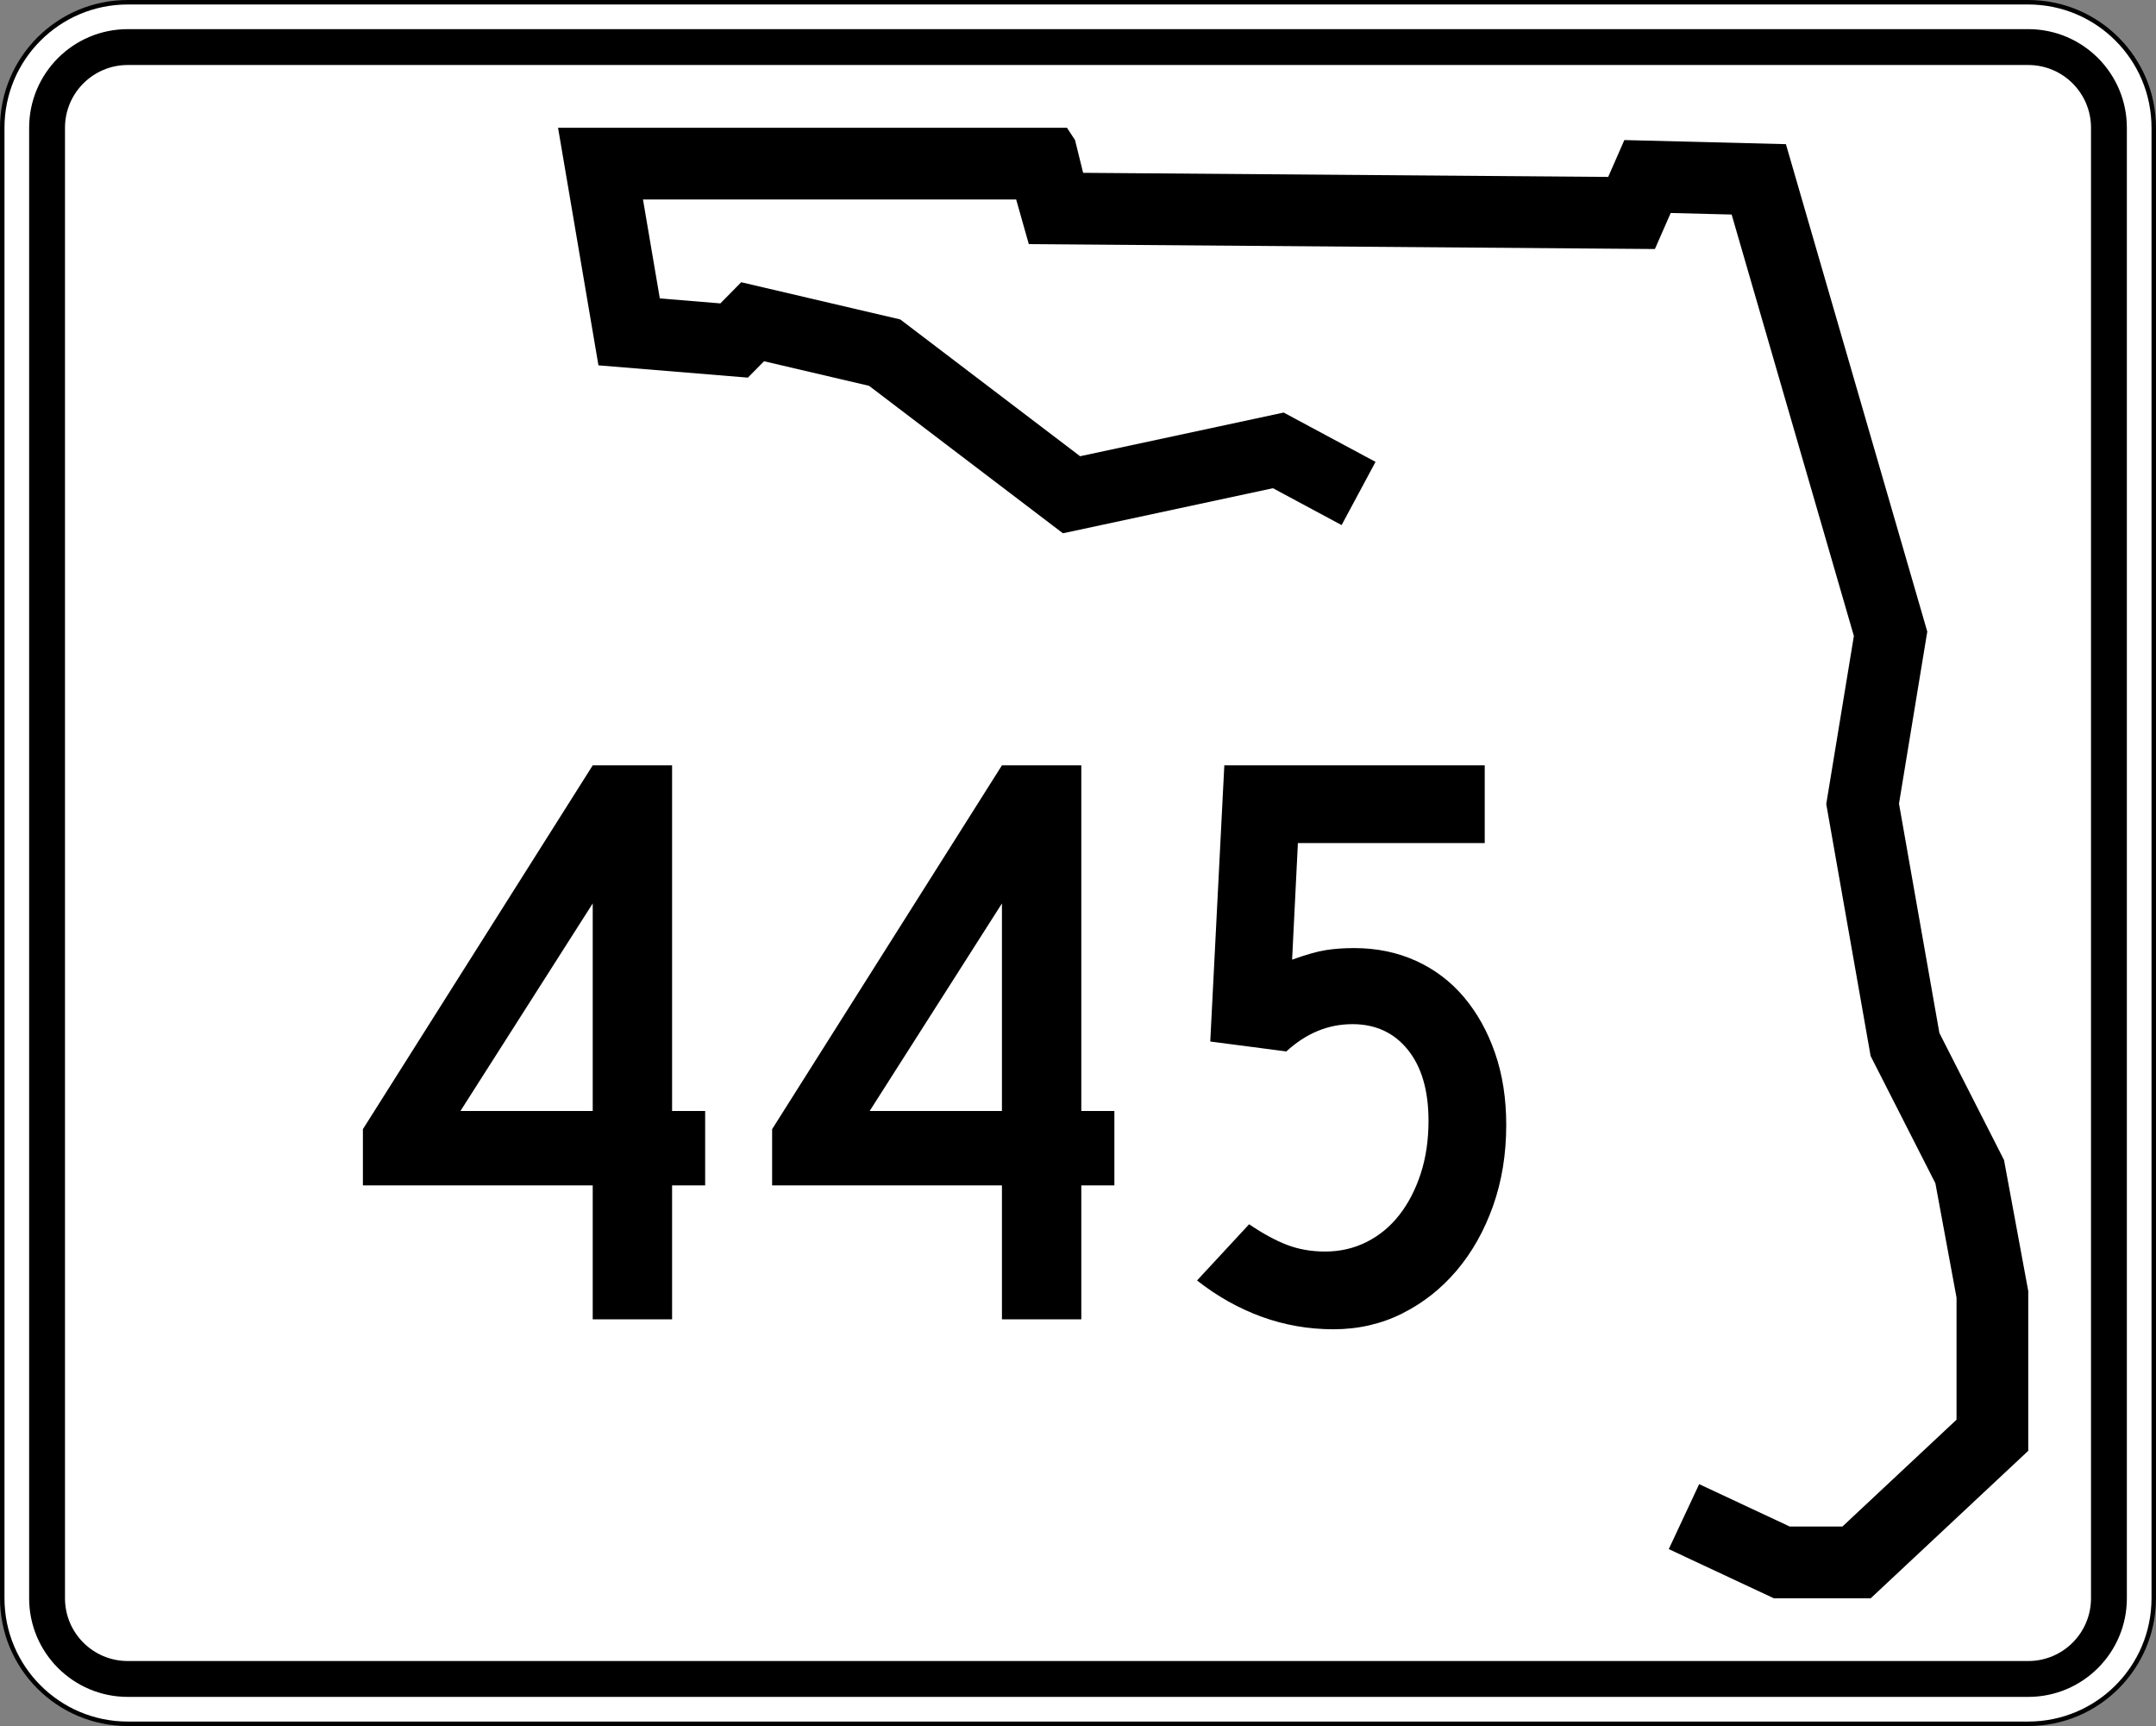 <?xml version="1.0" encoding="utf-8"?>
<!-- Generator: Adobe Illustrator 12.0.0, SVG Export Plug-In . SVG Version: 6.00 Build 51448)  -->
<!DOCTYPE svg PUBLIC "-//W3C//DTD SVG 1.1//EN" "http://www.w3.org/Graphics/SVG/1.1/DTD/svg11.dtd">
<svg  version="1.1" id="Layer_1" xmlns="http://www.w3.org/2000/svg" xmlns:xlink="http://www.w3.org/1999/xlink" width="481" height="385" viewBox="0 0 481 385"
	 overflow="visible" enable-background="new 0 0 481 385" xml:space="preserve">
<rect x="0" y="0" width="481" height="385" fill="#808080" stroke="none"/>
<g>
	<g>
		<g>
			<path fill="#FFFFFF" d="M0.5,28.5c0-15.464,12.536-28,28-28h424c15.464,0,28,12.536,28,28v328
				c0,15.465-12.536,28-28,28h-424c-15.464,0-28-12.535-28-28V28.5L0.5,28.5z"/>
			<path fill="#FFFFFF" d="M240.5,192.5"/>
		</g>
		<g>
			<path fill="none" stroke="#000000" stroke-linecap="round" stroke-linejoin="round" stroke-miterlimit="3.864" d="M0.5,28.5
				c0-15.464,12.536-28,28-28h424c15.464,0,28,12.536,28,28v328c0,15.465-12.536,28-28,28h-424
				c-15.464,0-28-12.535-28-28V28.5L0.5,28.5z"/>
			<path fill="none" stroke="#000000" stroke-linecap="round" stroke-linejoin="round" stroke-miterlimit="3.864" d="
				M240.5,192.5"/>
		</g>
	</g>
	<g>
		<g>
			<path d="M6.5,28.5c0-12.15,9.85-22,22-22h424c12.15,0,22,9.85,22,22v328c0,12.15-9.85,22-22,22
				h-424c-12.15,0-22-9.85-22-22V28.5L6.5,28.5z"/>
			<path d="M240.5,192.5"/>
		</g>
	</g>
	<g>
		<g>
			<path fill="#FFFFFF" d="M14.5,28.5c0-7.732,6.268-14,14-14h424c7.732,0,14,6.268,14,14v328
				c0,7.732-6.268,14-14,14h-424c-7.732,0-14-6.268-14-14V28.5L14.5,28.5z"/>
			<path fill="#FFFFFF" d="M240.5,192.5"/>
		</g>
	</g>
	<g>
		<polygon fill-rule="evenodd" clip-rule="evenodd" points="299.311,117.123 283.992,108.899 
			237.137,118.951 193.883,86.058 170.457,80.578 166.853,84.231 133.512,81.492 124.5,28.5 
			238.039,28.5 239.839,31.24 241.643,38.549 358.786,39.464 362.391,31.24 
			398.433,32.155 429.973,140.878 423.662,179.252 432.675,230.418 447.092,258.74 
			452.5,287.976 452.5,323.609 417.355,356.5 395.73,356.5 372.301,345.537 379.082,331.045 
			399.289,340.5 411.037,340.5 436.5,316.67 436.5,289.443 431.781,263.932 417.332,235.547 
			407.433,179.344 413.597,141.857 386.327,47.853 372.73,47.508 369.207,55.546 
			229.525,54.455 226.708,44.5 143.451,44.5 147.203,66.563 160.711,67.673 165.365,62.955 
			200.851,71.255 240.97,101.765 286.382,92.022 306.879,103.025 		"/>
	</g>
</g>
<g>
	<path fill-rule="evenodd" clip-rule="evenodd" d="M149.941,264.408v29.879h-17.706v-29.879H80.962
		v-12.542l51.273-81.153h17.706v77.095h7.378v16.6H149.941z M132.235,201.515
		l-29.51,46.294h29.51V201.515z"/>
	<path fill-rule="evenodd" clip-rule="evenodd" d="M241.237,264.408v29.879H223.531v-29.879h-51.273
		v-12.542l51.273-81.153h17.706v77.095h7.378v16.6H241.237z M223.531,201.515
		l-29.51,46.294H223.531V201.515z"/>
	<path fill-rule="evenodd" clip-rule="evenodd" d="M336.038,250.943c0,6.518-0.983,12.542-2.951,18.075
		s-4.673,10.329-8.115,14.386c-3.442,4.059-7.501,7.256-12.173,9.592
		C308.126,295.332,303.023,296.5,297.49,296.5s-10.852-0.922-15.954-2.767
		s-9.929-4.55-14.478-8.115l11.619-12.542c3.074,2.091,5.902,3.627,8.484,4.611
		c2.582,0.983,5.41,1.476,8.484,1.476c3.319,0,6.394-0.707,9.222-2.121
		s5.256-3.412,7.285-5.994c2.028-2.583,3.627-5.656,4.795-9.222
		c1.169-3.566,1.753-7.501,1.753-11.805c0-6.763-1.537-12.05-4.611-15.861
		c-3.074-3.812-7.193-5.718-12.357-5.718c-5.41,0-10.328,2.028-14.755,6.087
		l-16.969-2.214l3.136-61.602h58.098v17.337h-41.683l-1.291,26.006
		c3.073-1.107,5.563-1.814,7.47-2.121c1.906-0.308,4.027-0.461,6.363-0.461
		c5.041,0,9.652,0.952,13.832,2.858c4.182,1.905,7.747,4.61,10.698,8.115
		c2.95,3.505,5.256,7.654,6.916,12.449
		C335.208,239.693,336.038,245.042,336.038,250.943z"/>
</g>
</svg>
